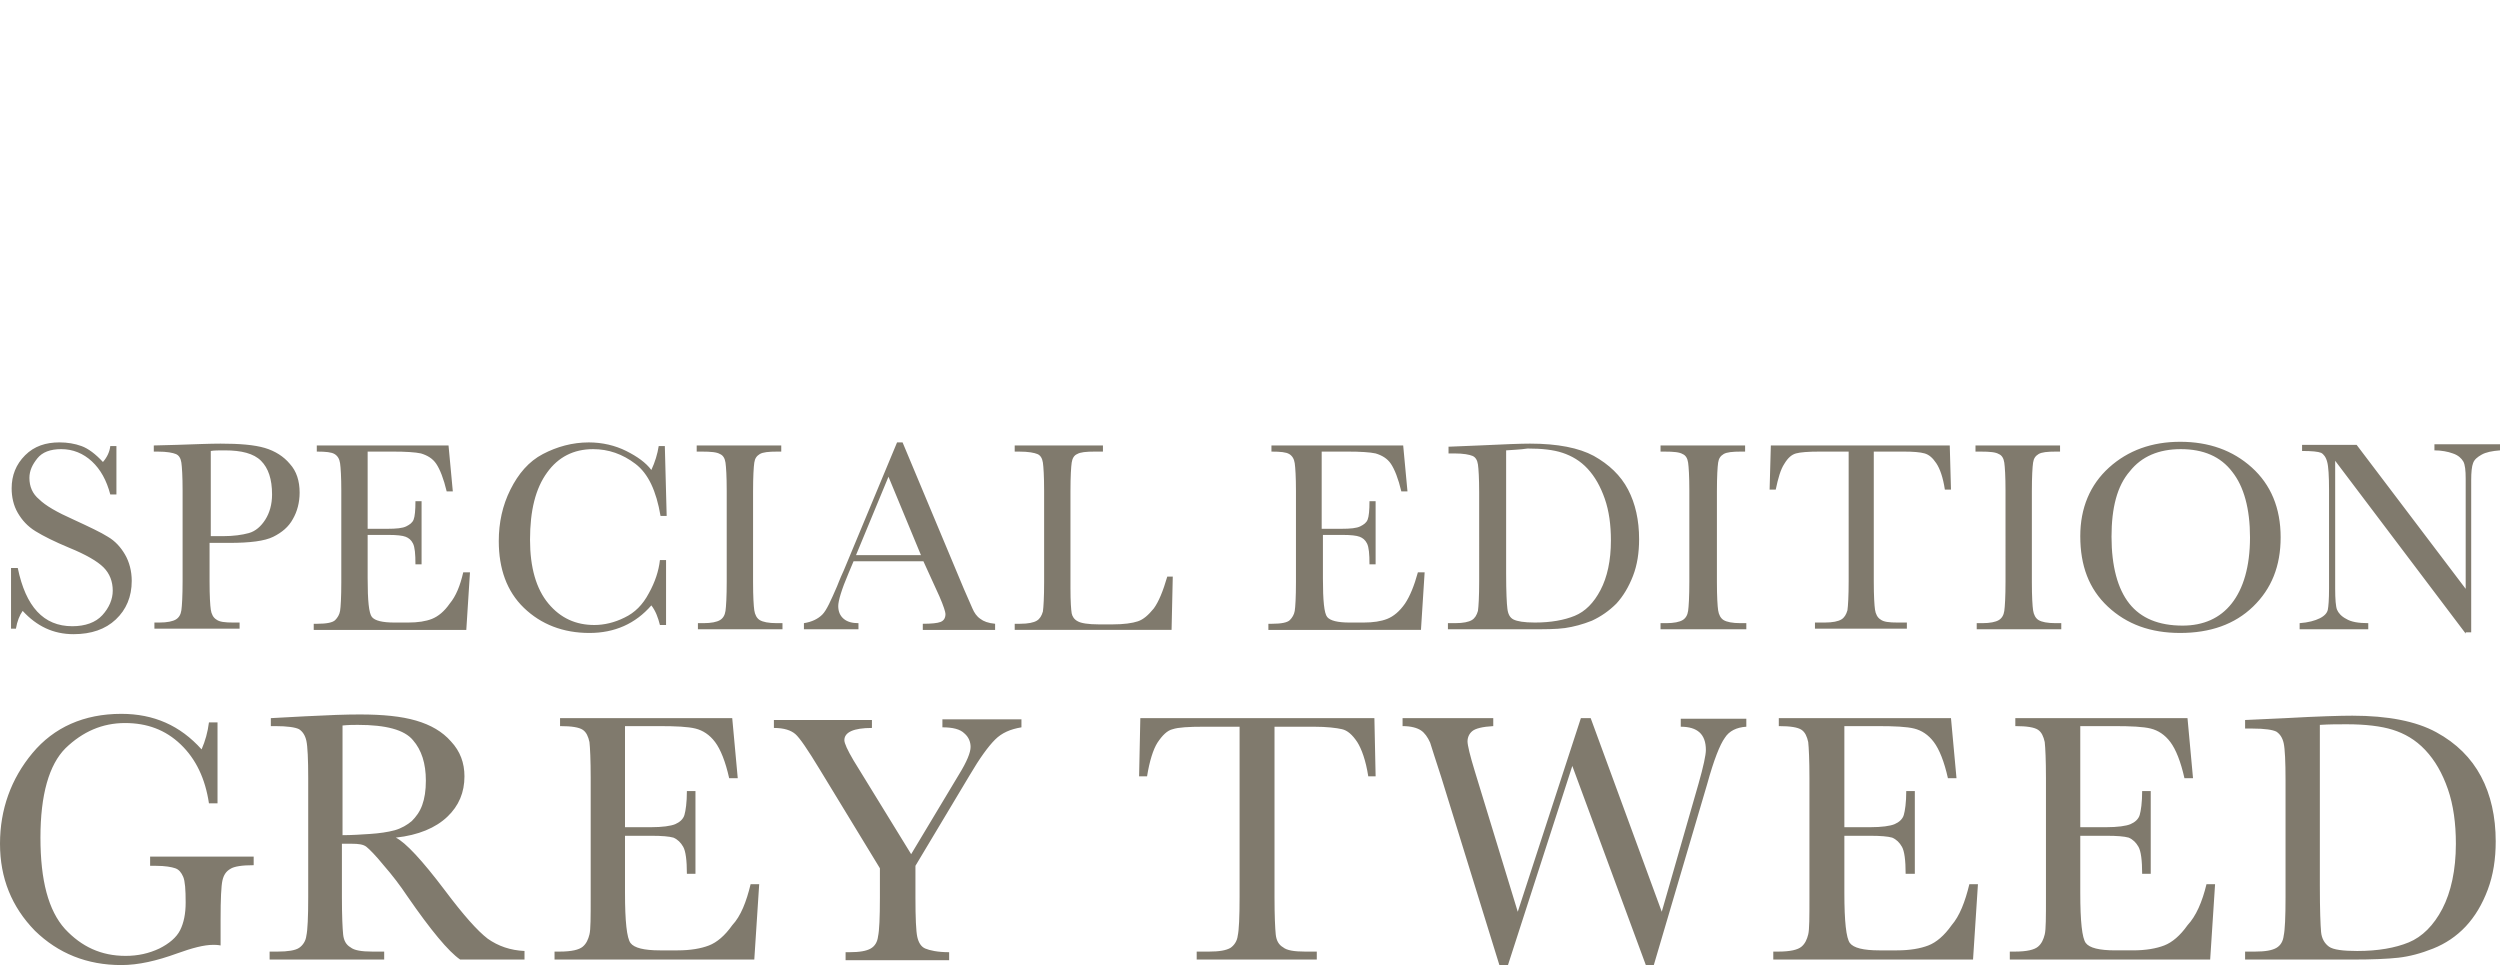 <svg xmlns="http://www.w3.org/2000/svg" viewBox="0 0 408 157.5"><path d="M24.4 139.8h17v1.4c-1.9 0-3.2.2-3.8.6-.7.4-1.1 1-1.3 1.9s-.3 3-.3 6.4v4.2c-.5-.1-.9-.1-1.2-.1-1.5 0-3.4.5-5.9 1.4-3.3 1.2-6.3 1.9-9.1 1.9-5.6 0-10.3-1.9-14.1-5.6C1.9 148 0 143.3 0 137.7s1.8-10.6 5.3-14.8 8.4-6.4 14.5-6.4c5.3 0 9.6 1.9 13.1 5.8.6-1.4 1-2.8 1.2-4.4h1.4v13.2h-1.4c-.6-4-2.1-7.2-4.6-9.6S24 118 20.4 118c-3.7 0-6.9 1.4-9.7 4.1-2.7 2.7-4.1 7.6-4.1 14.6s1.3 11.9 4 14.9c2.7 2.9 5.9 4.4 9.9 4.4 2 0 3.8-.4 5.5-1.2 1.6-.8 2.8-1.8 3.4-3s.9-2.7.9-4.5c0-2.1-.1-3.5-.4-4.2s-.7-1.2-1.3-1.4c-.6-.2-1.6-.4-3.2-.4h-.9v-1.5h-.1zm61.3 16.8H75.1c-1.9-1.3-4.8-4.8-8.6-10.3-1.2-1.8-2.5-3.5-3.9-5.1-1.3-1.6-2.3-2.6-2.8-3s-1.3-.5-2.4-.5h-1.6v8.7c0 3.1.1 5.1.2 6.1s.5 1.7 1.2 2.1c.6.5 1.8.7 3.6.7h1.9v1.3H44v-1.3h1.3c1.7 0 2.9-.2 3.5-.6s1.1-1.1 1.2-2c.2-.9.3-3 .3-6.3V127c0-3.1-.1-5.2-.3-6.1s-.6-1.5-1.2-1.9c-.6-.3-1.9-.5-3.9-.5h-.7v-1.3l5.6-.3c3.8-.2 6.7-.3 8.9-.3 3.8 0 6.8.3 9.2 1s4.3 1.8 5.7 3.4c1.5 1.6 2.2 3.5 2.2 5.7 0 2.6-.9 4.8-2.8 6.6s-4.7 3-8.4 3.4c1.6.8 4.3 3.7 8 8.6 3 4 5.3 6.6 7 7.9 1.7 1.2 3.7 1.9 6 2v1.4h.1zm-29.8-20.3c1.5 0 3-.1 4.5-.2s2.9-.3 4-.6 2.1-.9 2.8-1.5c.7-.7 1.3-1.5 1.7-2.6.4-1.1.6-2.4.6-4 0-2.8-.7-5-2.1-6.6-1.4-1.7-4.4-2.5-9-2.5-.7 0-1.5 0-2.5.1v17.9zm66.6 8h1.4l-.8 12.3H90.5v-1.3h.8c2 0 3.2-.3 3.8-.8.6-.5.9-1.2 1.1-2s.2-2.8.2-6.1V127c0-3-.1-5-.2-5.9-.2-.9-.5-1.6-1.1-2s-1.8-.6-3.7-.6v-1.3h28.1l.9 9.8H119c-.6-2.7-1.4-4.7-2.3-5.9-.9-1.2-2-1.9-3.2-2.2-1.2-.3-3.2-.4-6-.4H102V135h4.2c1.9 0 3.3-.2 4-.5s1.3-.8 1.5-1.5.4-2 .4-3.9h1.4v13.5h-1.4c0-2.2-.2-3.7-.6-4.4s-.9-1.2-1.6-1.5c-.7-.2-1.9-.3-3.6-.3H102v9.3c0 4.7.3 7.4.9 8.2s2.2 1.2 4.8 1.2h2.9c2.1 0 3.8-.3 5.1-.8 1.3-.5 2.6-1.6 3.8-3.3 1.4-1.5 2.3-3.8 3-6.7zm26.2-4.9l7.8-13c1.3-2.1 1.9-3.6 1.9-4.5 0-.8-.3-1.6-1-2.2-.7-.7-1.9-1-3.6-1v-1.3h12.9v1.3c-1.8.3-3.2.9-4.3 2s-2.5 3-4.2 5.9l-8.8 14.7v5.2c0 3.3.1 5.5.3 6.4s.6 1.6 1.3 1.9 2 .6 3.9.6v1.3H138v-1.3h.6c1.7 0 2.8-.2 3.5-.6s1.1-1.1 1.2-2c.2-.9.3-3 .3-6.3v-4.8l-9.8-16.1c-2-3.3-3.3-5.2-4-5.8-.7-.6-1.8-1-3.5-1v-1.3h16v1.3c-3 0-4.5.7-4.5 2 0 .5.5 1.6 1.5 3.3l9.4 15.3zm38.5-12.7h-1.3l.2-9.5h38.2l.2 9.5h-1.2c-.4-2.6-1.1-4.5-1.8-5.6-.8-1.2-1.6-1.9-2.5-2.1s-2.4-.4-4.6-.4H208v27.8c0 3.1.1 5.1.2 6.1s.5 1.7 1.2 2.1c.6.5 1.8.7 3.6.7h1.9v1.3h-19.6v-1.3h2c1.7 0 2.8-.2 3.5-.6.6-.4 1.1-1.1 1.2-2 .2-.9.3-3 .3-6.3v-27.8h-5.8c-2.5 0-4.2.1-5.1.4-.9.2-1.7 1-2.5 2.2-.7 1.1-1.3 3-1.7 5.5zm82.7 30.8h-1.3l-12-32.5-10.5 32.5h-1.4l-9.5-30.7c-.9-2.8-1.5-4.6-1.8-5.6-.4-.9-.9-1.6-1.5-2s-1.6-.7-3-.7v-1.3h14.8v1.3c-1.8.1-2.9.4-3.4.8s-.8 1-.8 1.7c0 .6.4 2.3 1.2 4.9l7 22.9 10.3-31.6h1.6l11.6 31.6 6-20.9c.8-2.8 1.2-4.7 1.2-5.5 0-2.6-1.4-3.8-4.1-3.8v-1.3H285v1.3c-1.6.1-2.8.7-3.5 1.8-.8 1.1-1.8 3.6-2.9 7.6l-8.7 29.5zm51.5-13.2h1.4l-.8 12.3h-32.6v-1.3h.8c2 0 3.2-.3 3.8-.8.6-.5.9-1.2 1.1-2s.2-2.8.2-6.1V127c0-3-.1-5-.2-5.9-.2-.9-.5-1.6-1.1-2s-1.8-.6-3.7-.6v-1.3h28.1l.9 9.8h-1.4c-.6-2.7-1.4-4.7-2.3-5.9-.9-1.2-2-1.9-3.2-2.2-1.2-.3-3.2-.4-6-.4H301V135h4.2c1.9 0 3.3-.2 4-.5s1.3-.8 1.5-1.5.4-2 .4-3.9h1.4v13.5H311c0-2.2-.2-3.7-.6-4.4s-.9-1.2-1.6-1.5c-.7-.2-1.9-.3-3.6-.3H301v9.3c0 4.7.3 7.4.9 8.2s2.2 1.2 4.8 1.2h2.9c2.1 0 3.8-.3 5.1-.8 1.3-.5 2.6-1.6 3.8-3.3 1.3-1.5 2.2-3.8 2.9-6.7zm38.7 0h1.4l-.8 12.3H328v-1.3h.8c2 0 3.2-.3 3.8-.8.6-.5.9-1.2 1.1-2s.2-2.8.2-6.1V127c0-3-.1-5-.2-5.9-.2-.9-.5-1.6-1.1-2s-1.8-.6-3.7-.6v-1.3H357l.9 9.8h-1.4c-.6-2.7-1.4-4.7-2.3-5.9-.9-1.2-2-1.9-3.2-2.2-1.2-.3-3.2-.4-6-.4h-5.5V135h4.2c1.9 0 3.3-.2 4-.5s1.3-.8 1.5-1.5.4-2 .4-3.9h1.4v13.5h-1.4c0-2.2-.2-3.7-.6-4.4s-.9-1.2-1.6-1.5c-.7-.2-1.9-.3-3.6-.3h-4.3v9.3c0 4.7.3 7.4.9 8.2s2.2 1.2 4.8 1.2h2.9c2.1 0 3.8-.3 5.1-.8 1.3-.5 2.6-1.6 3.8-3.3 1.4-1.5 2.4-3.8 3.1-6.7zm6.4-26.8l6.5-.3c5.4-.3 9-.4 10.9-.4 5.8 0 10.4.9 13.7 2.7 3.3 1.8 5.7 4.2 7.3 7.2 1.6 3 2.4 6.6 2.4 10.6 0 2.9-.4 5.5-1.3 7.9s-2.1 4.4-3.6 6-3.3 2.8-5.3 3.6-3.9 1.3-5.7 1.5c-1.8.2-4.3.3-7.6.3h-17.4v-1.3h1.6c1.7 0 2.8-.2 3.5-.6s1.1-1.1 1.2-2c.2-.9.3-3 .3-6.3v-19c0-3.1-.1-5.2-.3-6.1-.2-.9-.6-1.5-1.2-1.9-.6-.3-1.9-.5-3.9-.5h-1.2v-1.4h.1zm12.1.8v26.3c0 3.9.1 6.4.2 7.5s.6 1.9 1.3 2.4c.7.5 2.3.7 4.6.7 3.4 0 6.2-.5 8.4-1.4 2.2-.9 4.1-2.8 5.5-5.5s2.2-6.3 2.2-10.6c0-3.3-.4-6.3-1.3-8.9-.9-2.6-2.1-4.7-3.7-6.4s-3.4-2.7-5.3-3.3-4.5-.9-7.5-.9c-1.4 0-2.9 0-4.4.1zM1.8 102.4v-9.7h1.1c1.3 6.3 4.2 9.5 8.9 9.5 2.1 0 3.8-.6 4.9-1.8s1.7-2.6 1.7-4c0-1.5-.5-2.8-1.5-3.8s-2.9-2.1-5.6-3.2c-2.4-1-4.2-1.9-5.5-2.7s-2.2-1.8-2.9-3-1-2.6-1-4c0-2.1.7-3.9 2.2-5.4s3.4-2.1 5.6-2.1c1.3 0 2.5.2 3.6.6s2.3 1.3 3.5 2.6c.7-.8 1.1-1.7 1.2-2.6h1v7.9h-1c-.6-2.3-1.6-4.1-3-5.4s-3.1-2-5-2c-1.8 0-3.1.5-3.9 1.5s-1.3 2-1.3 3.2c0 1.4.5 2.6 1.6 3.5 1 1 2.9 2.1 5.6 3.3 2.6 1.2 4.5 2.1 5.6 2.8 1.2.7 2.1 1.7 2.8 2.9s1.1 2.7 1.1 4.3c0 2.6-.9 4.7-2.6 6.3-1.7 1.6-4 2.4-6.9 2.4-3.3 0-6-1.3-8.3-3.8-.5.7-.9 1.7-1.1 2.9h-.8v-.2zm32.4-13.8v6.3c0 2.4.1 3.9.2 4.6.1.7.4 1.3.9 1.6.5.4 1.4.5 2.8.5h1v1H25.2v-1h.8c1.3 0 2.2-.2 2.7-.5s.8-.8.9-1.5.2-2.3.2-4.8V80.1c0-2.4-.1-3.9-.2-4.6s-.4-1.2-.9-1.4-1.4-.4-3-.4h-.6v-1l3.8-.1c3-.1 5.4-.2 7.1-.2 3.1 0 5.5.2 7.2.7s3.1 1.4 4.1 2.6c1.1 1.2 1.6 2.8 1.6 4.7 0 1.6-.4 3.1-1.1 4.3-.7 1.3-1.8 2.2-3.2 2.9-1.4.7-3.8 1-7.2 1h-3.2zm0-1.1h2.2c1.7 0 3.1-.2 4.2-.5s2-1.1 2.7-2.2 1.1-2.5 1.1-4.1c0-2.5-.6-4.3-1.8-5.5s-3.2-1.7-5.9-1.7c-1 0-1.8 0-2.3.1v13.9h-.2zm41.4 5.9h1.1l-.6 9.4H51.2v-1h.6c1.5 0 2.5-.2 2.9-.6s.7-.9.8-1.5.2-2.2.2-4.7V80.1c0-2.3-.1-3.8-.2-4.5-.1-.7-.4-1.2-.9-1.5s-1.4-.4-2.9-.4v-1h21.5l.7 7.5h-1c-.5-2.1-1.1-3.6-1.7-4.5s-1.5-1.4-2.5-1.7c-.9-.2-2.5-.3-4.6-.3H60v12.6h3.2c1.5 0 2.5-.1 3.1-.4.6-.3 1-.6 1.2-1.1s.3-1.5.3-3h1v10.3h-1c0-1.7-.1-2.8-.4-3.4s-.7-.9-1.2-1.1-1.5-.3-2.7-.3H60v7.1c0 3.6.2 5.7.7 6.3.5.6 1.7.9 3.7.9h2.2c1.6 0 2.9-.2 3.9-.6s2-1.2 2.9-2.5c1-1.2 1.7-2.9 2.2-5.1zm32.1-2h1V102h-1c-.3-1.2-.7-2.3-1.4-3.2-2.6 3-6 4.5-10.1 4.5-4.3 0-7.9-1.4-10.7-4.1s-4.1-6.4-4.1-10.9c0-3 .6-5.8 1.9-8.4s3-4.6 5.3-5.8 4.8-1.9 7.5-1.9c2.2 0 4.3.5 6.1 1.4 1.8.9 3.2 1.9 4.1 3.1.6-1.3 1-2.6 1.2-3.9h1l.3 11.4h-1c-.7-4.1-2-6.9-4.1-8.5s-4.4-2.4-6.9-2.4c-3.2 0-5.7 1.3-7.5 3.8-1.9 2.6-2.8 6.2-2.8 11 0 4.5 1 8 3 10.4S94 102 97 102c1.6 0 3.3-.4 4.9-1.2 1.7-.8 3-2.1 4-4 1-1.8 1.6-3.6 1.8-5.4zm6-17.7v-1h13.8v1h-.6c-1.5 0-2.4.1-2.9.4s-.8.7-.9 1.4-.2 2.2-.2 4.7V95c0 2.4.1 3.9.2 4.6s.4 1.3.9 1.6 1.4.5 2.8.5h.9v1h-13.8v-1h.9c1.3 0 2.2-.2 2.7-.5s.8-.8.9-1.5.2-2.3.2-4.8V80.1c0-2.4-.1-3.9-.2-4.6s-.4-1.2-.9-1.4c-.5-.3-1.4-.4-3-.4h-.8zm37 17.9h-11.4l-.8 1.9c-1.2 2.8-1.7 4.6-1.7 5.4 0 .9.3 1.6.9 2.1.6.5 1.4.7 2.4.7v1h-8.9v-1c1.3-.2 2.3-.7 3-1.4.7-.7 1.4-2.3 2.4-4.6.1-.2.4-1.1 1.1-2.6l8.7-20.9h.9l10 23.9 1.4 3.2c.3.7.7 1.3 1.3 1.7.5.4 1.3.7 2.4.8v1h-11.8v-1c1.4 0 2.4-.1 2.9-.3.5-.2.8-.6.8-1.3 0-.3-.3-1.3-1-2.9l-2.6-5.7zm-.4-1L145 77.8l-5.3 12.8h10.6zm41.1 3.3l-.2 8.9h-25.6v-1h.9c1.3 0 2.2-.2 2.7-.5s.8-.8 1-1.5c.1-.7.2-2.3.2-4.8V80.1c0-2.4-.1-3.9-.2-4.6-.1-.7-.4-1.2-.9-1.4s-1.4-.4-3-.4h-.7v-1H180v1h-1.3c-1.5 0-2.4.1-2.9.4-.5.2-.8.7-.9 1.4s-.2 2.2-.2 4.7V96c0 2.2.1 3.5.2 4.1.1.5.4 1 1 1.3.5.3 1.7.5 3.4.5h2.3c1.8 0 3.2-.2 4.1-.5.9-.3 1.7-1 2.6-2.1.8-1.1 1.5-2.8 2.2-5.2h.9v-.2zm40-.5h1.1l-.6 9.4H207v-1h.6c1.5 0 2.5-.2 2.9-.6s.7-.9.8-1.5.2-2.2.2-4.7V80.1c0-2.3-.1-3.8-.2-4.5-.1-.7-.4-1.2-.9-1.5s-1.4-.4-2.9-.4v-1H229l.7 7.5h-1c-.5-2.1-1.1-3.6-1.7-4.5s-1.5-1.4-2.5-1.7c-.9-.2-2.5-.3-4.6-.3h-4.2v12.6h3.2c1.5 0 2.5-.1 3.1-.4s1-.6 1.2-1.1.3-1.5.3-3h1v10.3h-1c0-1.7-.1-2.8-.4-3.4-.3-.6-.7-.9-1.2-1.1s-1.5-.3-2.7-.3h-3.3v7.1c0 3.6.2 5.7.7 6.3.5.6 1.7.9 3.7.9h2.2c1.6 0 2.9-.2 3.9-.6s2-1.2 2.9-2.5c.8-1.2 1.5-2.9 2.1-5.1zm5.1-20.5l4.9-.2c4.1-.2 6.9-.3 8.3-.3 4.5 0 8 .7 10.4 2 2.5 1.4 4.4 3.2 5.6 5.5s1.8 5 1.8 8.1c0 2.2-.3 4.2-1 6s-1.6 3.3-2.7 4.5c-1.2 1.2-2.5 2.1-4 2.8-1.5.6-3 1-4.4 1.2s-3.3.2-5.8.2h-13.3v-1h1.2c1.3 0 2.2-.2 2.7-.5s.8-.8 1-1.5c.1-.7.2-2.3.2-4.8V80.4c0-2.4-.1-3.9-.2-4.6-.1-.7-.4-1.2-.9-1.4s-1.4-.4-3-.4h-.9v-1.1h.1zm9.3.6v20.1c0 3 .1 4.9.2 5.7.1.9.4 1.5 1 1.8s1.7.5 3.5.5c2.6 0 4.8-.4 6.5-1.1 1.7-.7 3.1-2.1 4.2-4.2s1.7-4.8 1.7-8.1c0-2.5-.3-4.8-1-6.8s-1.6-3.6-2.8-4.9-2.6-2.1-4.1-2.6-3.4-.7-5.7-.7c-1.3.2-2.4.2-3.5.3zm25.2.2v-1h13.8v1h-.6c-1.5 0-2.4.1-2.9.4s-.8.7-.9 1.4-.2 2.2-.2 4.7V95c0 2.4.1 3.9.2 4.6s.4 1.3.9 1.6 1.4.5 2.8.5h.9v1h-14v-1h.9c1.3 0 2.2-.2 2.7-.5s.8-.8.9-1.5.2-2.3.2-4.8V80.1c0-2.4-.1-3.9-.2-4.6s-.4-1.2-.9-1.4c-.5-.3-1.4-.4-3-.4h-.6zm18.8 6.2h-1l.2-7.2h29.2l.2 7.2h-1c-.3-2-.8-3.4-1.4-4.3s-1.2-1.4-1.9-1.6c-.7-.2-1.8-.3-3.5-.3h-4.8v21.2c0 2.4.1 3.9.2 4.6s.4 1.3.9 1.6c.5.4 1.4.5 2.8.5h1.5v1h-15v-1h1.6c1.3 0 2.2-.2 2.7-.5s.8-.8 1-1.5c.1-.7.2-2.3.2-4.8V73.7H297c-1.9 0-3.2.1-3.9.3-.7.2-1.3.7-1.9 1.7-.6.9-1 2.3-1.4 4.2zm32.6-6.2v-1h13.8v1h-.6c-1.5 0-2.4.1-2.9.4s-.8.7-.9 1.4-.2 2.2-.2 4.7V95c0 2.4.1 3.9.2 4.6s.4 1.3.9 1.6 1.4.5 2.8.5h.9v1h-13.8v-1h.9c1.3 0 2.2-.2 2.7-.5s.8-.8.9-1.5.2-2.3.2-4.8V80.1c0-2.4-.1-3.9-.2-4.6s-.4-1.2-.9-1.4c-.5-.3-1.4-.4-3-.4h-.8zm17.1 13.8c0-4.6 1.6-8.4 4.7-11.2 3.1-2.8 7-4.2 11.6-4.2 4.7 0 8.6 1.4 11.7 4.2 3.1 2.8 4.7 6.6 4.7 11.4 0 4.7-1.5 8.4-4.5 11.3s-7 4.3-11.9 4.3c-4.8 0-8.7-1.4-11.8-4.3s-4.5-6.7-4.5-11.5zm5.1.1c0 4.8 1 8.5 2.9 10.9s4.8 3.6 8.7 3.6c3.4 0 6.1-1.2 8-3.6s3-6 3-10.8c0-4.7-1-8.3-2.9-10.7-1.9-2.5-4.7-3.7-8.4-3.7-3.6 0-6.4 1.2-8.3 3.6-2.1 2.4-3 6-3 10.7zm57.8 15.8l-21.3-28.2v20.9c0 1.7.1 2.9.3 3.4.2.5.7 1.1 1.5 1.5.8.5 2 .7 3.6.7v1h-11.2v-1c1.4-.1 2.5-.4 3.3-.8s1.2-.9 1.3-1.4c.1-.5.2-1.6.2-3.5V80c0-2.3-.1-3.9-.3-4.6-.2-.8-.6-1.3-1-1.5-.5-.2-1.5-.3-3.1-.3v-1h8.9l17.8 23.5v-18c0-1.3-.1-2.3-.4-2.8s-.8-1-1.7-1.3c-.8-.3-1.9-.5-3-.5v-1H408v1c-1.3.1-2.3.3-3 .7-.7.4-1.2.8-1.4 1.4-.2.5-.3 1.5-.3 2.7v24.9h-.9v.2z" fill="#807a6d"/></svg>